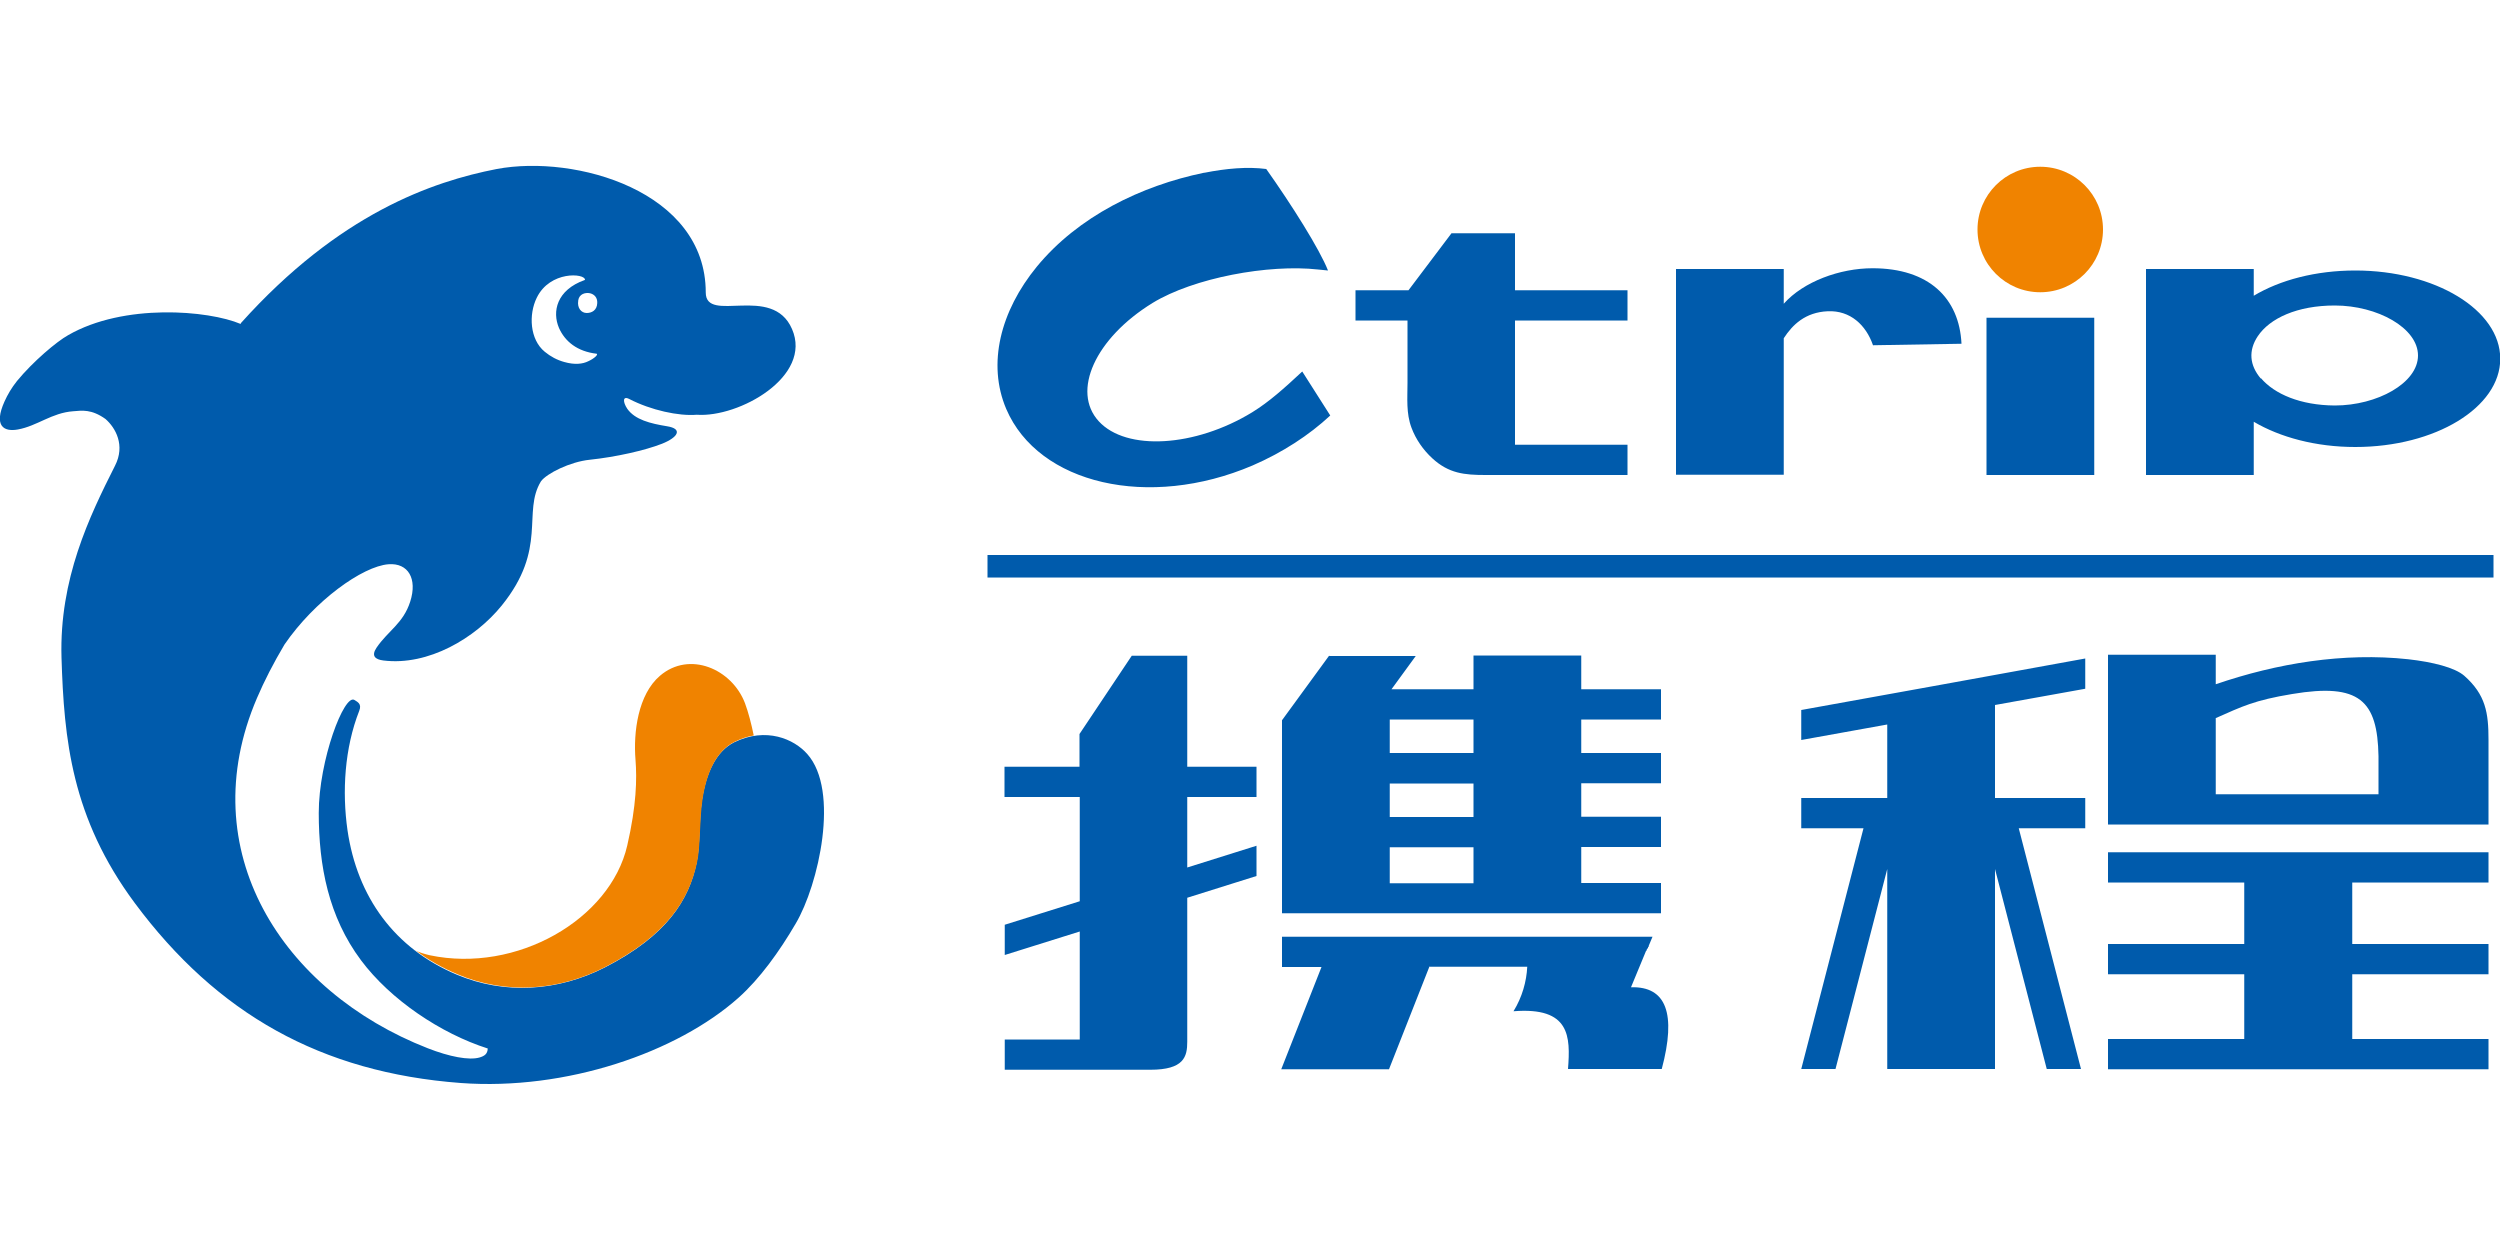 <svg xmlns="http://www.w3.org/2000/svg" width="100" height="50" viewBox="0 0 100 50">
  <defs>
    <style>
      .st0 {
        fill: #005bac;
      }

      .st0, .st1 {
        fill-rule: evenodd;
      }

      .st1, .st2 {
        fill: #f08300;
      }
    </style>
  </defs>
  <path class="st0" d="M9.63,12.93c3.94-4.39,7.67-5.67,10.24-6.17,3.14-.59,8.36.88,8.36,4.94,0,1.27,2.66-.36,3.45,1.46.83,1.9-2.12,3.55-3.81,3.43-.72.06-1.83-.18-2.7-.63-.27-.14-.26.12-.08.39.31.44.92.59,1.59.7.64.1.45.44-.2.7-.69.27-1.85.53-2.89.64-.79.08-1.72.55-1.95.86-.76,1.24.28,2.68-1.57,4.97-1.06,1.31-2.94,2.42-4.73,2.2-.33-.04-.5-.18-.28-.51.46-.68,1.07-.97,1.35-1.85.29-.91-.08-1.55-.87-1.49-1.04.08-2.96,1.46-4.16,3.21-.44.74-.81,1.46-1.1,2.14-2.62,6.1,1,11.73,6.83,14.01.87.34,1.65.49,2.07.37.2-.06.32-.14.33-.36-1.88-.6-3.89-1.95-5.07-3.53-1.3-1.74-1.69-3.78-1.69-5.89s1.02-4.79,1.43-4.52c.12.08.3.15.19.43-.59,1.5-.69,3.24-.47,4.78.39,2.67,1.88,4.73,4.38,5.78,1.91.8,4.02.67,5.91-.29,2.51-1.29,3.36-2.71,3.67-4.17.16-.72.09-1.66.22-2.53.16-1.06.55-1.94,1.29-2.31,1.28-.62,2.39-.13,2.92.47,1.31,1.47.45,5.24-.46,6.78-.66,1.13-1.44,2.21-2.29,2.97-2.46,2.19-6.89,3.72-11.11,3.41-5.59-.42-9.75-2.77-13.04-7.2-2.53-3.41-2.83-6.54-2.93-9.82-.09-3.14,1.11-5.63,2.14-7.67.42-.82.02-1.52-.38-1.87-.56-.4-.94-.34-1.29-.31-.86.06-1.44.59-2.22.73-.56.1-.97-.14-.53-1.12.12-.27.29-.56.5-.82.64-.78,1.59-1.58,2.04-1.83,2.23-1.29,5.62-1,6.91-.45h0ZM23.4,11.19c0-.26-1.4-.37-1.93.72-.33.67-.28,1.67.32,2.16.23.19.49.33.78.41.42.12.74.08.96-.03.24-.11.4-.26.34-.3-.78-.09-1.27-.49-1.51-1.03-.28-.65-.1-1.52,1.03-1.92ZM23.13,12.02c-.05.3.12.5.34.5.19,0,.41-.1.42-.4.01-.22-.12-.35-.29-.39-.19-.04-.43.03-.47.28Z"/>
  <path class="st1" d="M16.6,38.01c.18.09.38.15.59.2,3.47.73,7.22-1.43,7.9-4.39.37-1.61.39-2.66.33-3.43-.09-1.1.1-2.61.98-3.36,1.18-1.01,2.88-.27,3.4,1.1.14.38.25.81.35,1.29-.25.04-.5.12-.76.25-.74.36-1.13,1.25-1.29,2.31-.13.88-.07,1.81-.22,2.53-.32,1.46-1.17,2.88-3.67,4.17-1.89.97-4,1.1-5.91.29-.62-.26-1.18-.58-1.68-.96h0Z"/>
  <path class="st0" d="M39.5,22.2h60.24v.9h-60.24v-.9ZM67.04,10.76h4.31v1.39c.79-.89,2.25-1.42,3.55-1.42,2.25,0,3.47,1.19,3.56,3.02l-3.54.06c-.28-.81-.91-1.4-1.81-1.36s-1.41.54-1.76,1.08v5.46h-4.31v-8.24ZM79.46,12.71h4.31v6.29h-4.31v-6.29Z"/>
  <circle class="st2" cx="81.61" cy="9.18" r="2.51"/>
  <path class="st0" d="M60.6,17.79h4.5v1.21h-5.68c-.84,0-1.47-.06-2.13-.67-.36-.33-.66-.76-.83-1.22-.22-.58-.16-1.19-.16-1.8v-2.49h-2.08v-1.21h2.12l1.72-2.28h2.54v2.28h4.5v1.21h-4.5v4.96ZM85.84,10.76h4.31v1.07c1.05-.63,2.48-1.01,4.06-1.01,3.2,0,5.8,1.58,5.8,3.53s-2.6,3.53-5.8,3.53c-1.58,0-3.01-.39-4.06-1.01v2.13h-4.31v-8.24ZM90.44,15.13c.54.63,1.57,1.08,2.95,1.09,1.7,0,3.33-.9,3.33-2s-1.62-2-3.33-2c-1.5,0-2.6.51-3.08,1.23-.38.57-.33,1.16.12,1.69h0ZM48.18,6.91c.85-.17,1.72-.25,2.47-.15,1.02,1.44,2.13,3.2,2.47,4.06-.02,0-.31-.03-.4-.04-1.97-.22-4.97.33-6.62,1.34-2.29,1.41-3.25,3.53-2.15,4.73s3.85,1.04,6.14-.36c.68-.42,1.28-.96,2-1.63l1.12,1.76c-.85.79-1.91,1.48-3.11,2-4.15,1.77-8.56.75-9.85-2.26-.77-1.81-.23-3.92,1.22-5.69,1.65-2.01,4.17-3.24,6.69-3.76ZM40.18,31.88v-1.21h3v-1.31l2.09-3.13h2.22v4.44h2.77v1.21h-2.77v2.82l2.77-.87v1.21l-2.77.87v5.76c0,.6-.13,1.12-1.48,1.12h-5.82v-1.21h3v-4.32l-3,.94v-1.21l3-.94v-4.17h-3ZM53.17,26.24h3.46l-.97,1.33h3.28v-1.35h4.31v1.35h3.19v1.21h-3.19v1.34h3.19v1.21h-3.19v1.34h3.19v1.21h-3.19v1.44h3.19v1.21h-15.16v-7.72l1.89-2.59ZM55.59,28.78v1.34h3.35v-1.34h-3.35ZM55.59,31.34v1.34h3.35v-1.34h-3.35ZM55.59,33.89v1.44h3.35v-1.44h-3.35ZM57.17,38.68l-1.61,4.09h-4.31l1.61-4.09h-1.58v-1.21h14.82l-.15.36v.03s-.03.03-.03.03v.03s-.03.03-.03.03l-.02.03v.03s-.03.03-.03.03l-.6,1.45c1.41-.04,1.82,1.05,1.23,3.27h-3.75c.1-1.3.09-2.49-2.18-2.31.35-.57.52-1.19.55-1.78h-3.94,0ZM72.05,29.61v-1.21c3.78-.68,7.57-1.37,11.36-2.06v1.21l-3.61.65v3.72h3.61v1.21h-2.66l2.49,9.63h-1.37l-2.07-8v8h-4.31v-8l-2.07,8h-1.37l2.49-9.63h-2.49v-1.21h3.44v-2.94l-3.44.62ZM84.32,32.98v-6.79h4.31v1.18c2.45-.84,5.12-1.28,7.7-1,.98.11,1.86.33,2.24.66.86.76.97,1.49.97,2.56v3.39c-5.07,0-10.15,0-15.22,0h0ZM88.63,28.72v3.05h6.51c0-.51,0-1.01,0-1.52-.04-2.23-.76-2.94-3.45-2.49-1.52.25-2.01.5-3.05.96ZM84.32,42.77v-1.21h5.45v-2.59h-5.45v-1.21h5.45v-2.46h-5.45v-1.21h15.22v1.21h-5.45v2.46h5.45v1.21h-5.45v2.59h5.45v1.21h-15.22Z"/>
</svg>